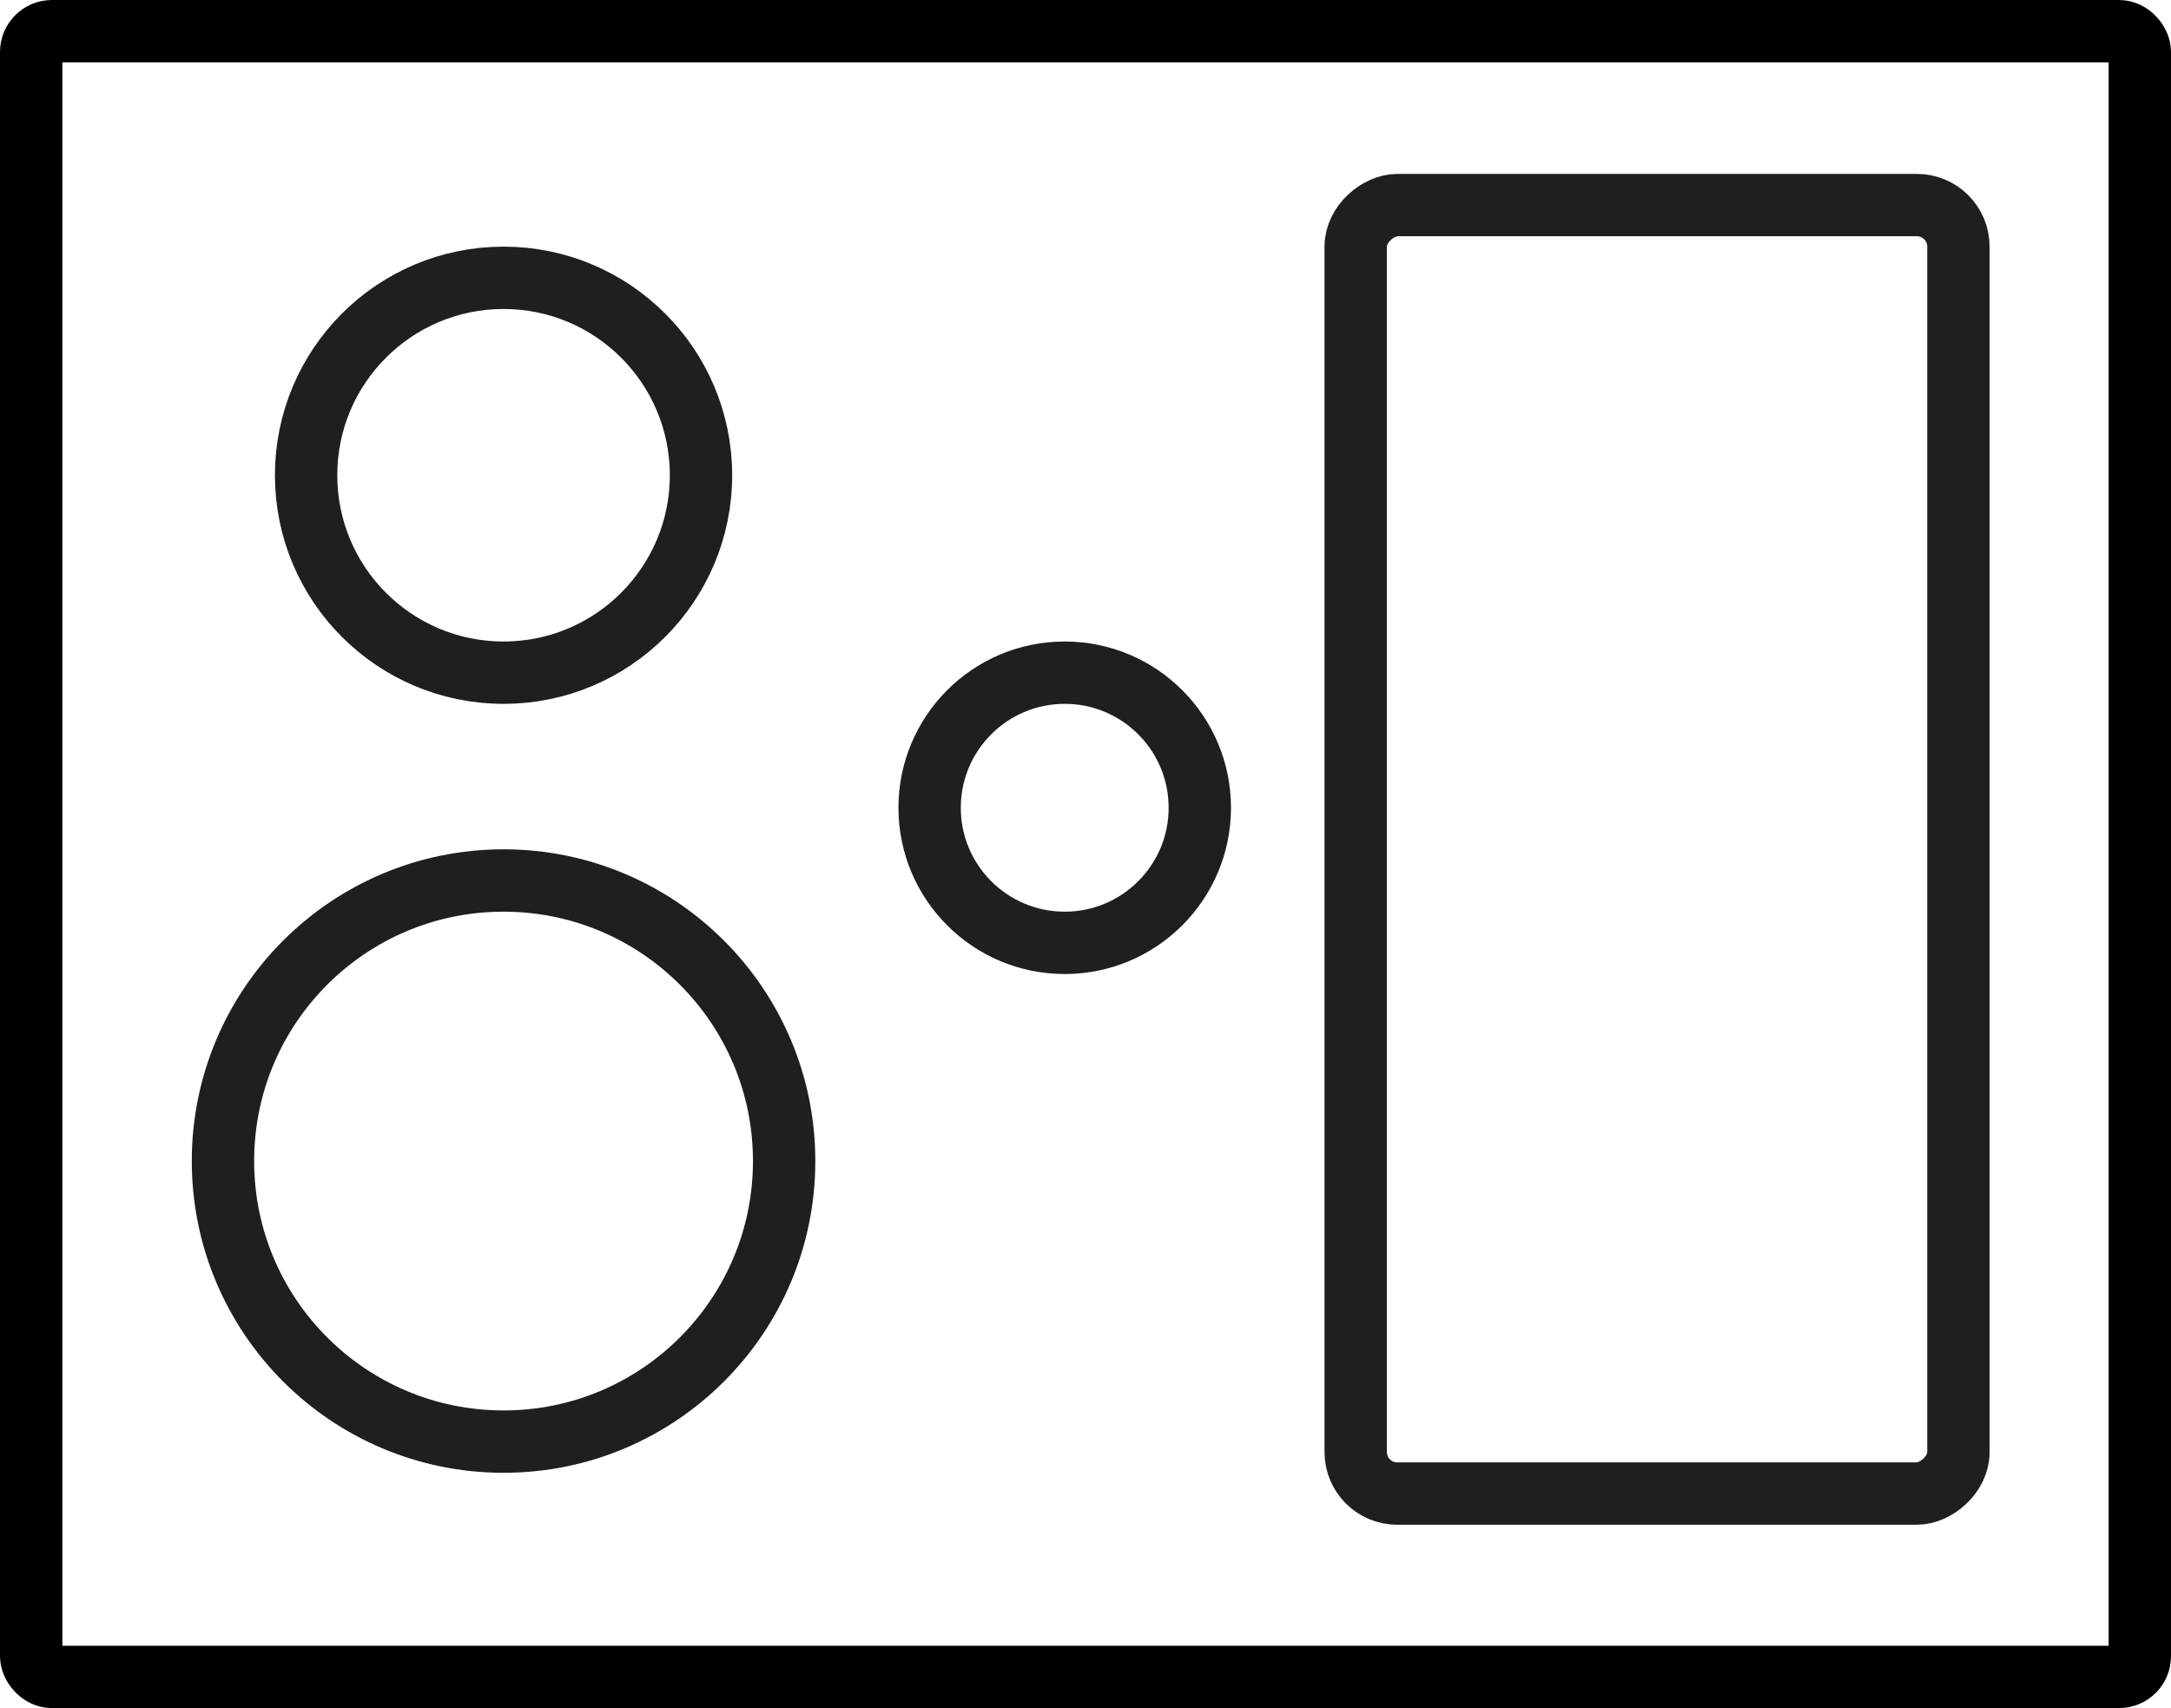<svg xmlns="http://www.w3.org/2000/svg" width="104.456" height="82.191" viewBox="0 0 104.456 82.191">
  <g id="Group_568" data-name="Group 568" transform="translate(-1.772 -0.809)">
    <rect id="Rectangle_359" data-name="Rectangle 359" width="62" height="29" rx="2" transform="translate(67 72.677) rotate(-90)" fill="none" stroke="#1f1f1f" stroke-width="3"/>
    <circle id="Ellipse_3" data-name="Ellipse 3" cx="9.5" cy="9.5" r="9.5" transform="translate(16.5 14.177)" fill="none" stroke="#1f1f1f" stroke-width="3"/>
    <circle id="Ellipse_4" data-name="Ellipse 4" cx="6.5" cy="6.5" r="6.5" transform="translate(46.5 33.177)" fill="none" stroke="#1f1f1f" stroke-width="3"/>
    <circle id="Ellipse_5" data-name="Ellipse 5" cx="13.5" cy="13.5" r="13.5" transform="translate(12.5 43.177)" fill="none" stroke="#1f1f1f" stroke-width="3"/>
    <rect id="Rectangle_419" data-name="Rectangle 419" width="101.456" height="79.191" rx="1" transform="translate(3.272 2.309)" fill="none" stroke="#000" stroke-linejoin="round" stroke-width="3"/>
  </g>
</svg>
